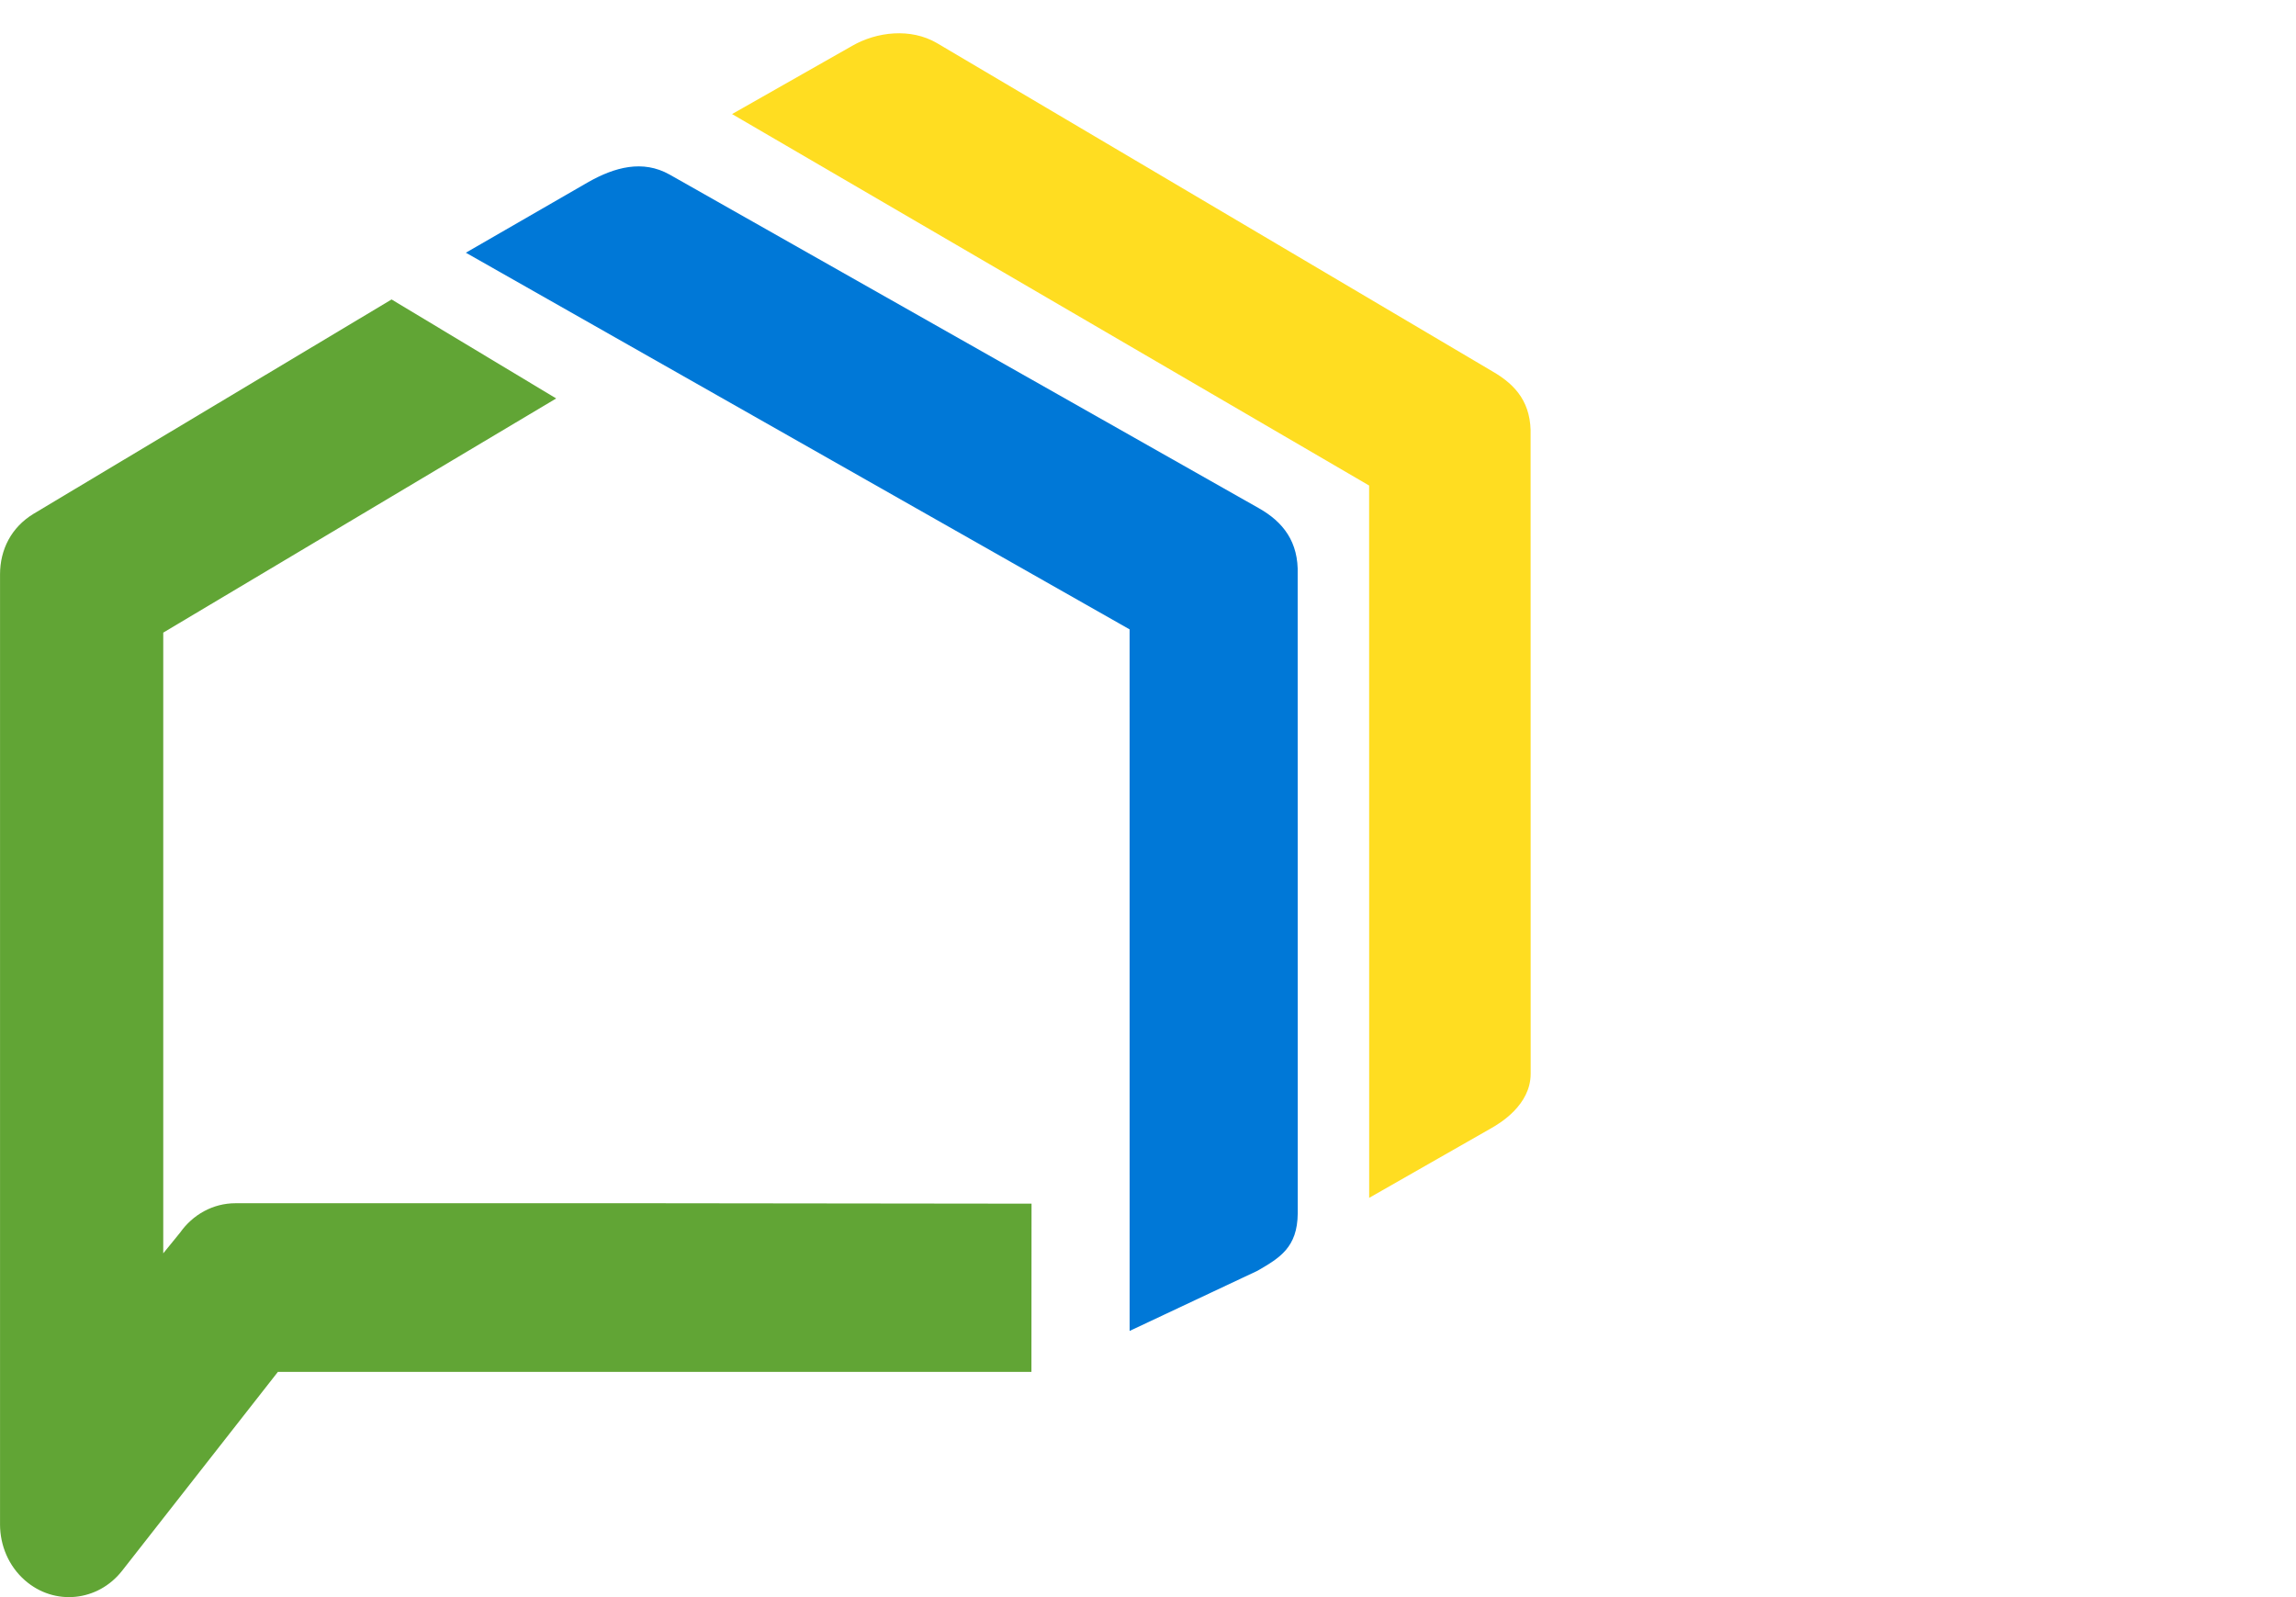 <svg width="69" height="48" viewBox="0 0 69 48" fill="none" xmlns="http://www.w3.org/2000/svg">
<path d="M44.864 11.169L28.152 1.292C27.37 0.838 26.354 0.949 25.606 1.38L22 3.428L41.145 14.592L41.147 36L44.815 33.907C45.067 33.764 45.999 33.216 46 32.272L45.998 13.098C46.029 12.127 45.572 11.579 44.864 11.169Z" fill="#FFDD21"/>
<path d="M30.997 41.23H19.605H8.352L3.67 47.207C2.94 48.138 1.634 48.268 0.752 47.498C0.257 47.066 0.001 46.443 0.001 45.814C-0 36.545 -0 26.537 0.001 17.262C0.002 16.515 0.339 15.852 1.003 15.445L11.768 9L16.715 11.975L4.906 19.013C4.906 25.805 4.906 30.877 4.906 37.668L5.414 37.043C5.792 36.508 6.397 36.162 7.078 36.162H19.655L31 36.175L30.997 41.23Z" fill="#61A535"/>
<path d="M37.825 15.27L20.124 5.247C19.311 4.79 18.471 5.029 17.694 5.464L14 7.595L33.947 18.915L33.948 40L37.792 38.191C38.455 37.806 38.992 37.495 39 36.465L38.998 17.264C39.03 16.284 38.56 15.683 37.825 15.27Z" fill="#0078D7"/>
</svg>
